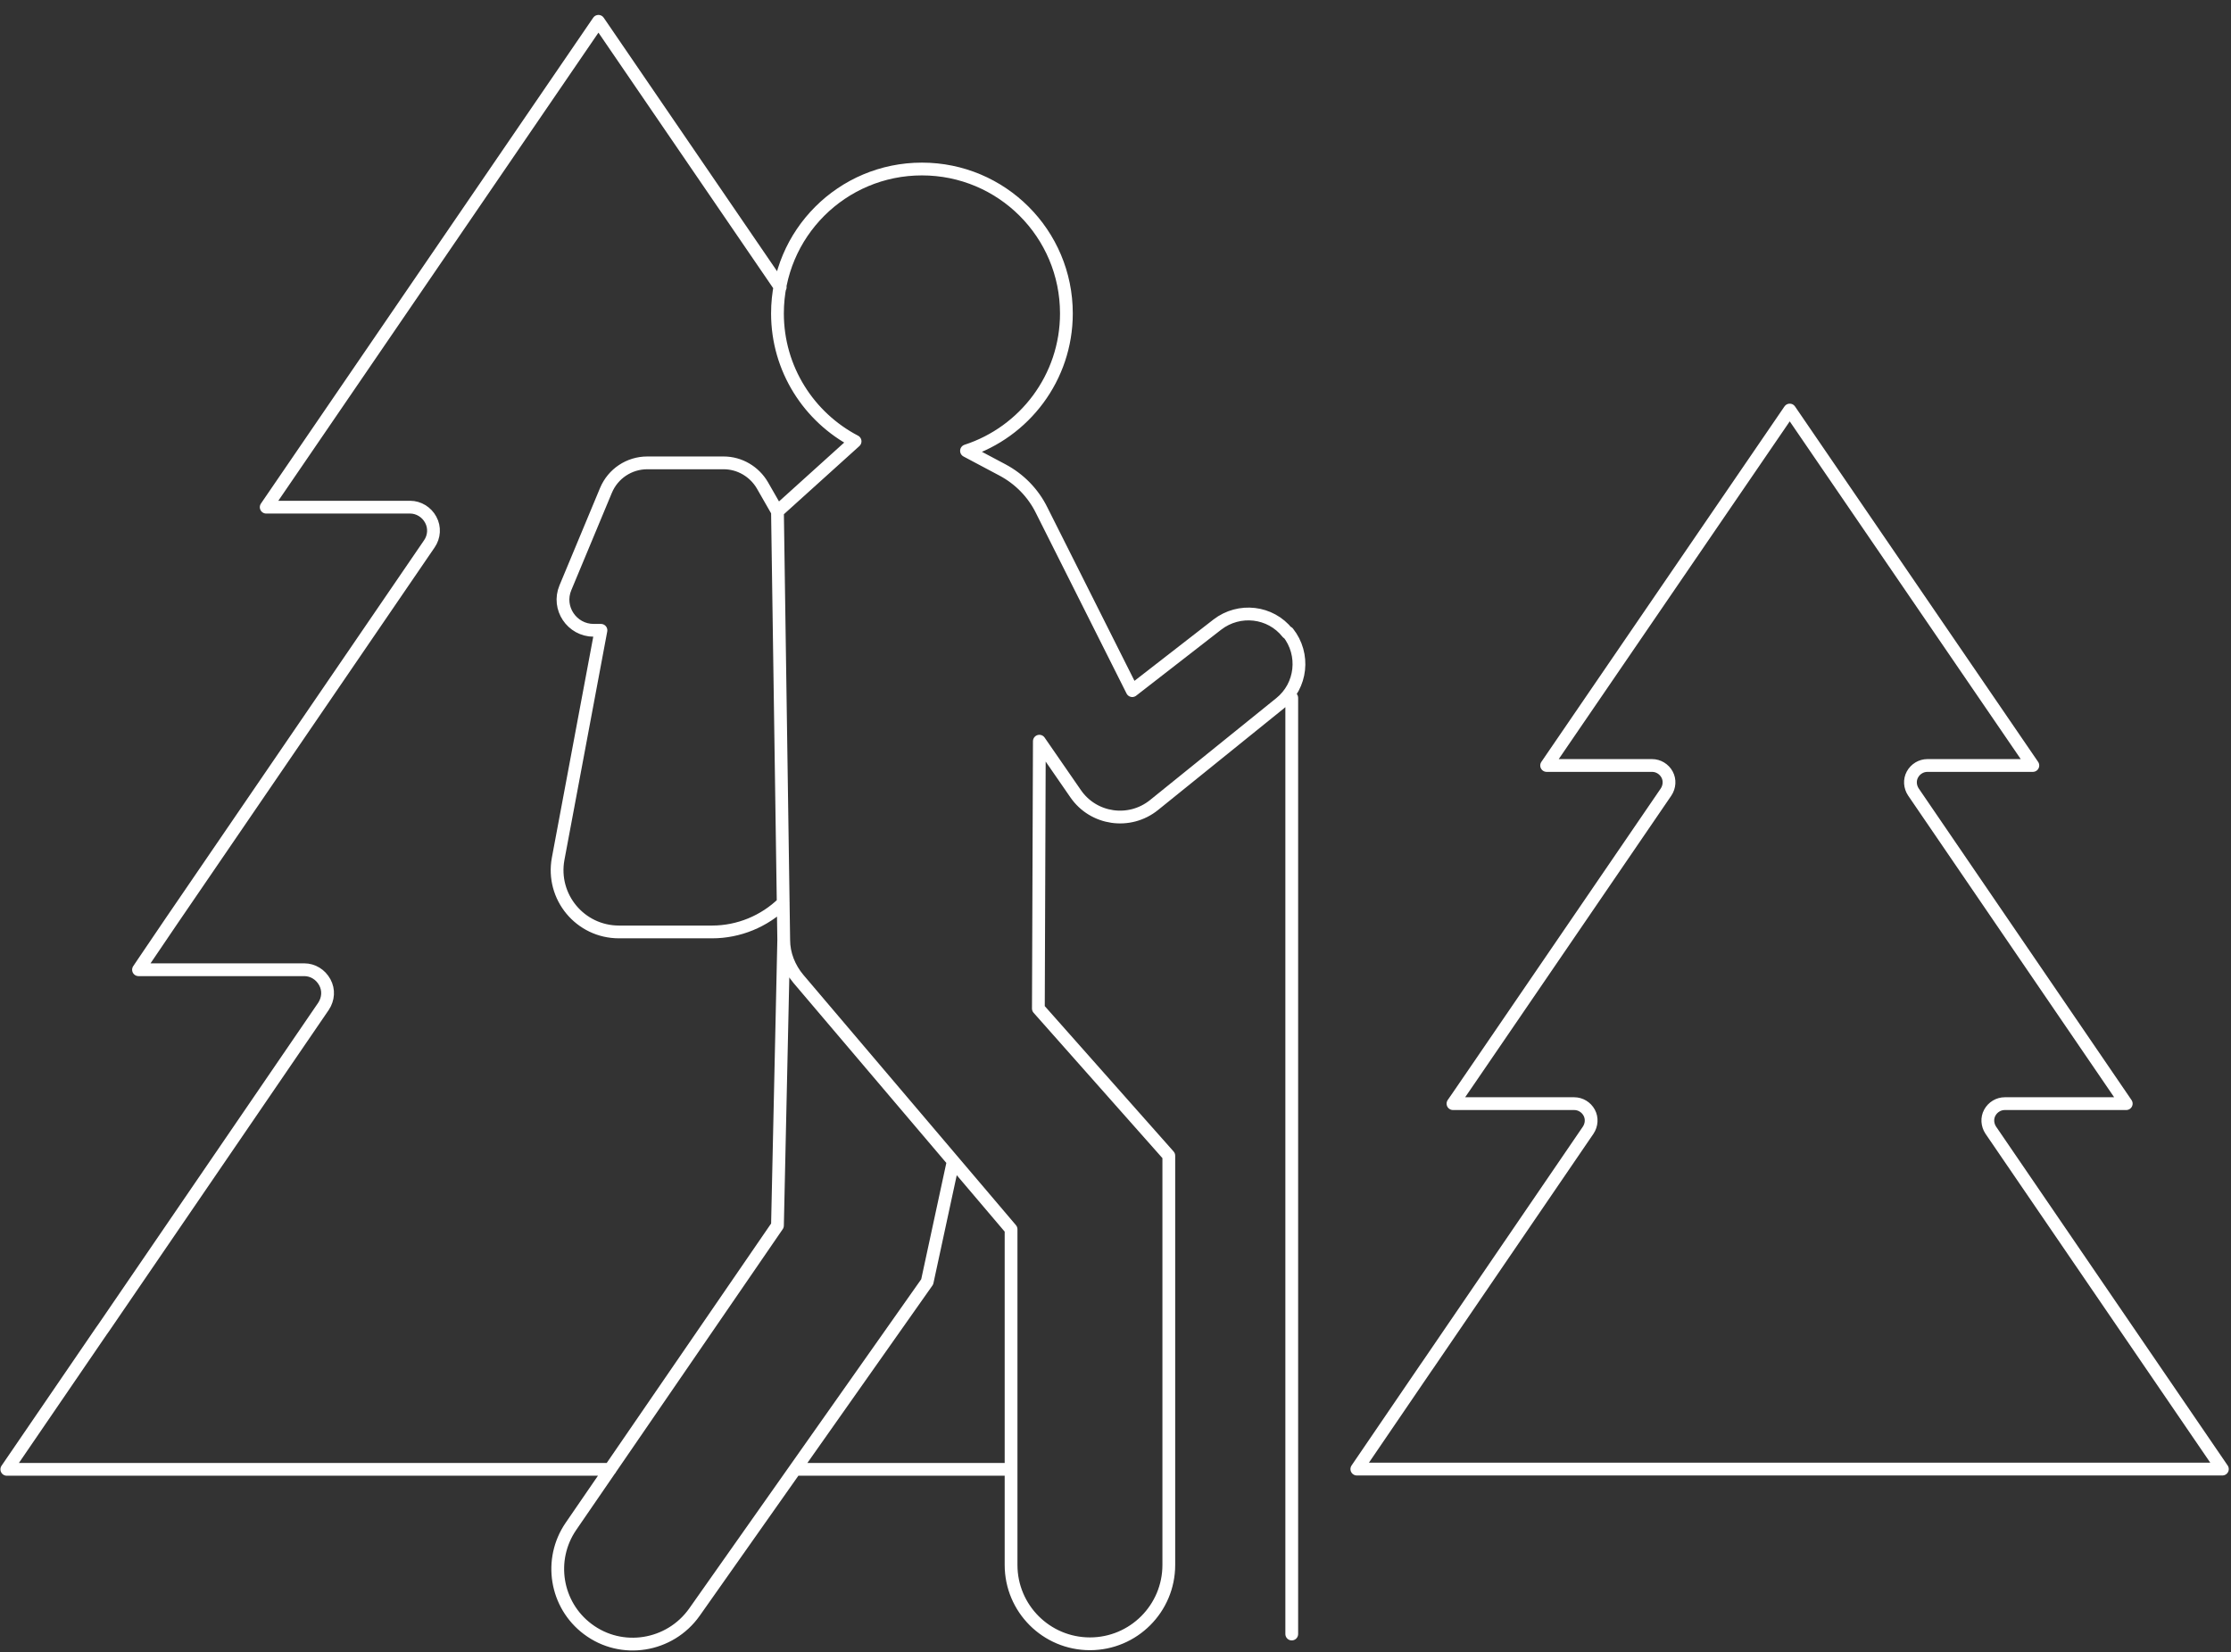 <?xml version="1.0" encoding="UTF-8"?>
<svg xmlns="http://www.w3.org/2000/svg" width="131" height="97" viewBox="0 0 131 97" fill="none">
  <rect x="0" y="0" width="131" height="97" fill="#333333" stroke="none"/>
  <path d="M75.849 40.975V95.937M46.019 55.186L45.651 71.954L33.523 89.618C32.185 91.573 32.626 94.233 34.508 95.644C36.492 97.142 39.33 96.687 40.771 94.659L54.443 75.26L55.972 68.177M46.019 55.186L45.651 30.027L50.209 25.912C47.504 24.501 45.651 21.665 45.651 18.402C45.651 13.714 49.444 9.923 54.134 9.923C58.824 9.923 62.617 13.714 62.617 18.402C62.617 22.179 60.147 25.368 56.751 26.47L58.854 27.587C59.853 28.116 60.662 28.939 61.162 29.953L66.484 40.549L71.482 36.669C72.761 35.684 74.599 35.89 75.599 37.154L75.628 37.139C76.642 38.418 76.437 40.27 75.172 41.284L67.763 47.265C66.322 48.426 64.205 48.117 63.161 46.603L61.029 43.517L60.971 59.213L68.63 67.854V91.881C68.63 94.439 66.557 96.511 63.999 96.511C61.441 96.511 59.368 94.439 59.368 91.881V72.174L46.886 57.478C46.343 56.832 46.019 56.024 46.019 55.186ZM45.637 30.012L44.769 28.498C44.299 27.69 43.432 27.176 42.491 27.176H38.007C36.948 27.176 35.993 27.808 35.581 28.792L33.199 34.509C32.699 35.699 33.581 37.007 34.861 37.007H35.287L32.773 50.424C32.361 52.658 34.067 54.716 36.345 54.716H41.814C43.373 54.716 44.872 54.098 45.99 53.011M59.368 86.268H46.695M35.831 86.268H0.4L5.957 78.141L6.104 77.935L18.997 59.08C19.277 58.654 19.321 58.125 19.071 57.669C18.821 57.214 18.365 56.935 17.866 56.935H8.133L8.53 56.347L10.044 54.113L25.216 31.922C25.496 31.511 25.54 30.967 25.29 30.512C25.055 30.071 24.584 29.777 24.084 29.777H15.631L35.14 1.252L45.813 16.859M79.671 86.253L83.729 80.301L83.832 80.154L93.255 66.355C93.461 66.046 93.49 65.649 93.314 65.326C93.138 65.003 92.8 64.797 92.432 64.797H85.316L85.611 64.371L86.728 62.74L97.828 46.501C98.033 46.192 98.063 45.795 97.886 45.472C97.71 45.149 97.372 44.943 97.004 44.943H90.815L105.09 24.075L119.365 44.943H113.176C112.808 44.943 112.47 45.149 112.294 45.472C112.117 45.795 112.147 46.192 112.353 46.501L124.849 64.797H117.719C117.351 64.797 117.013 65.003 116.837 65.326C116.66 65.649 116.69 66.046 116.895 66.355L130.494 86.253H79.686H79.671Z" stroke="white" stroke-width="0.75" stroke-linecap="round" stroke-linejoin="round"></path>
</svg>
